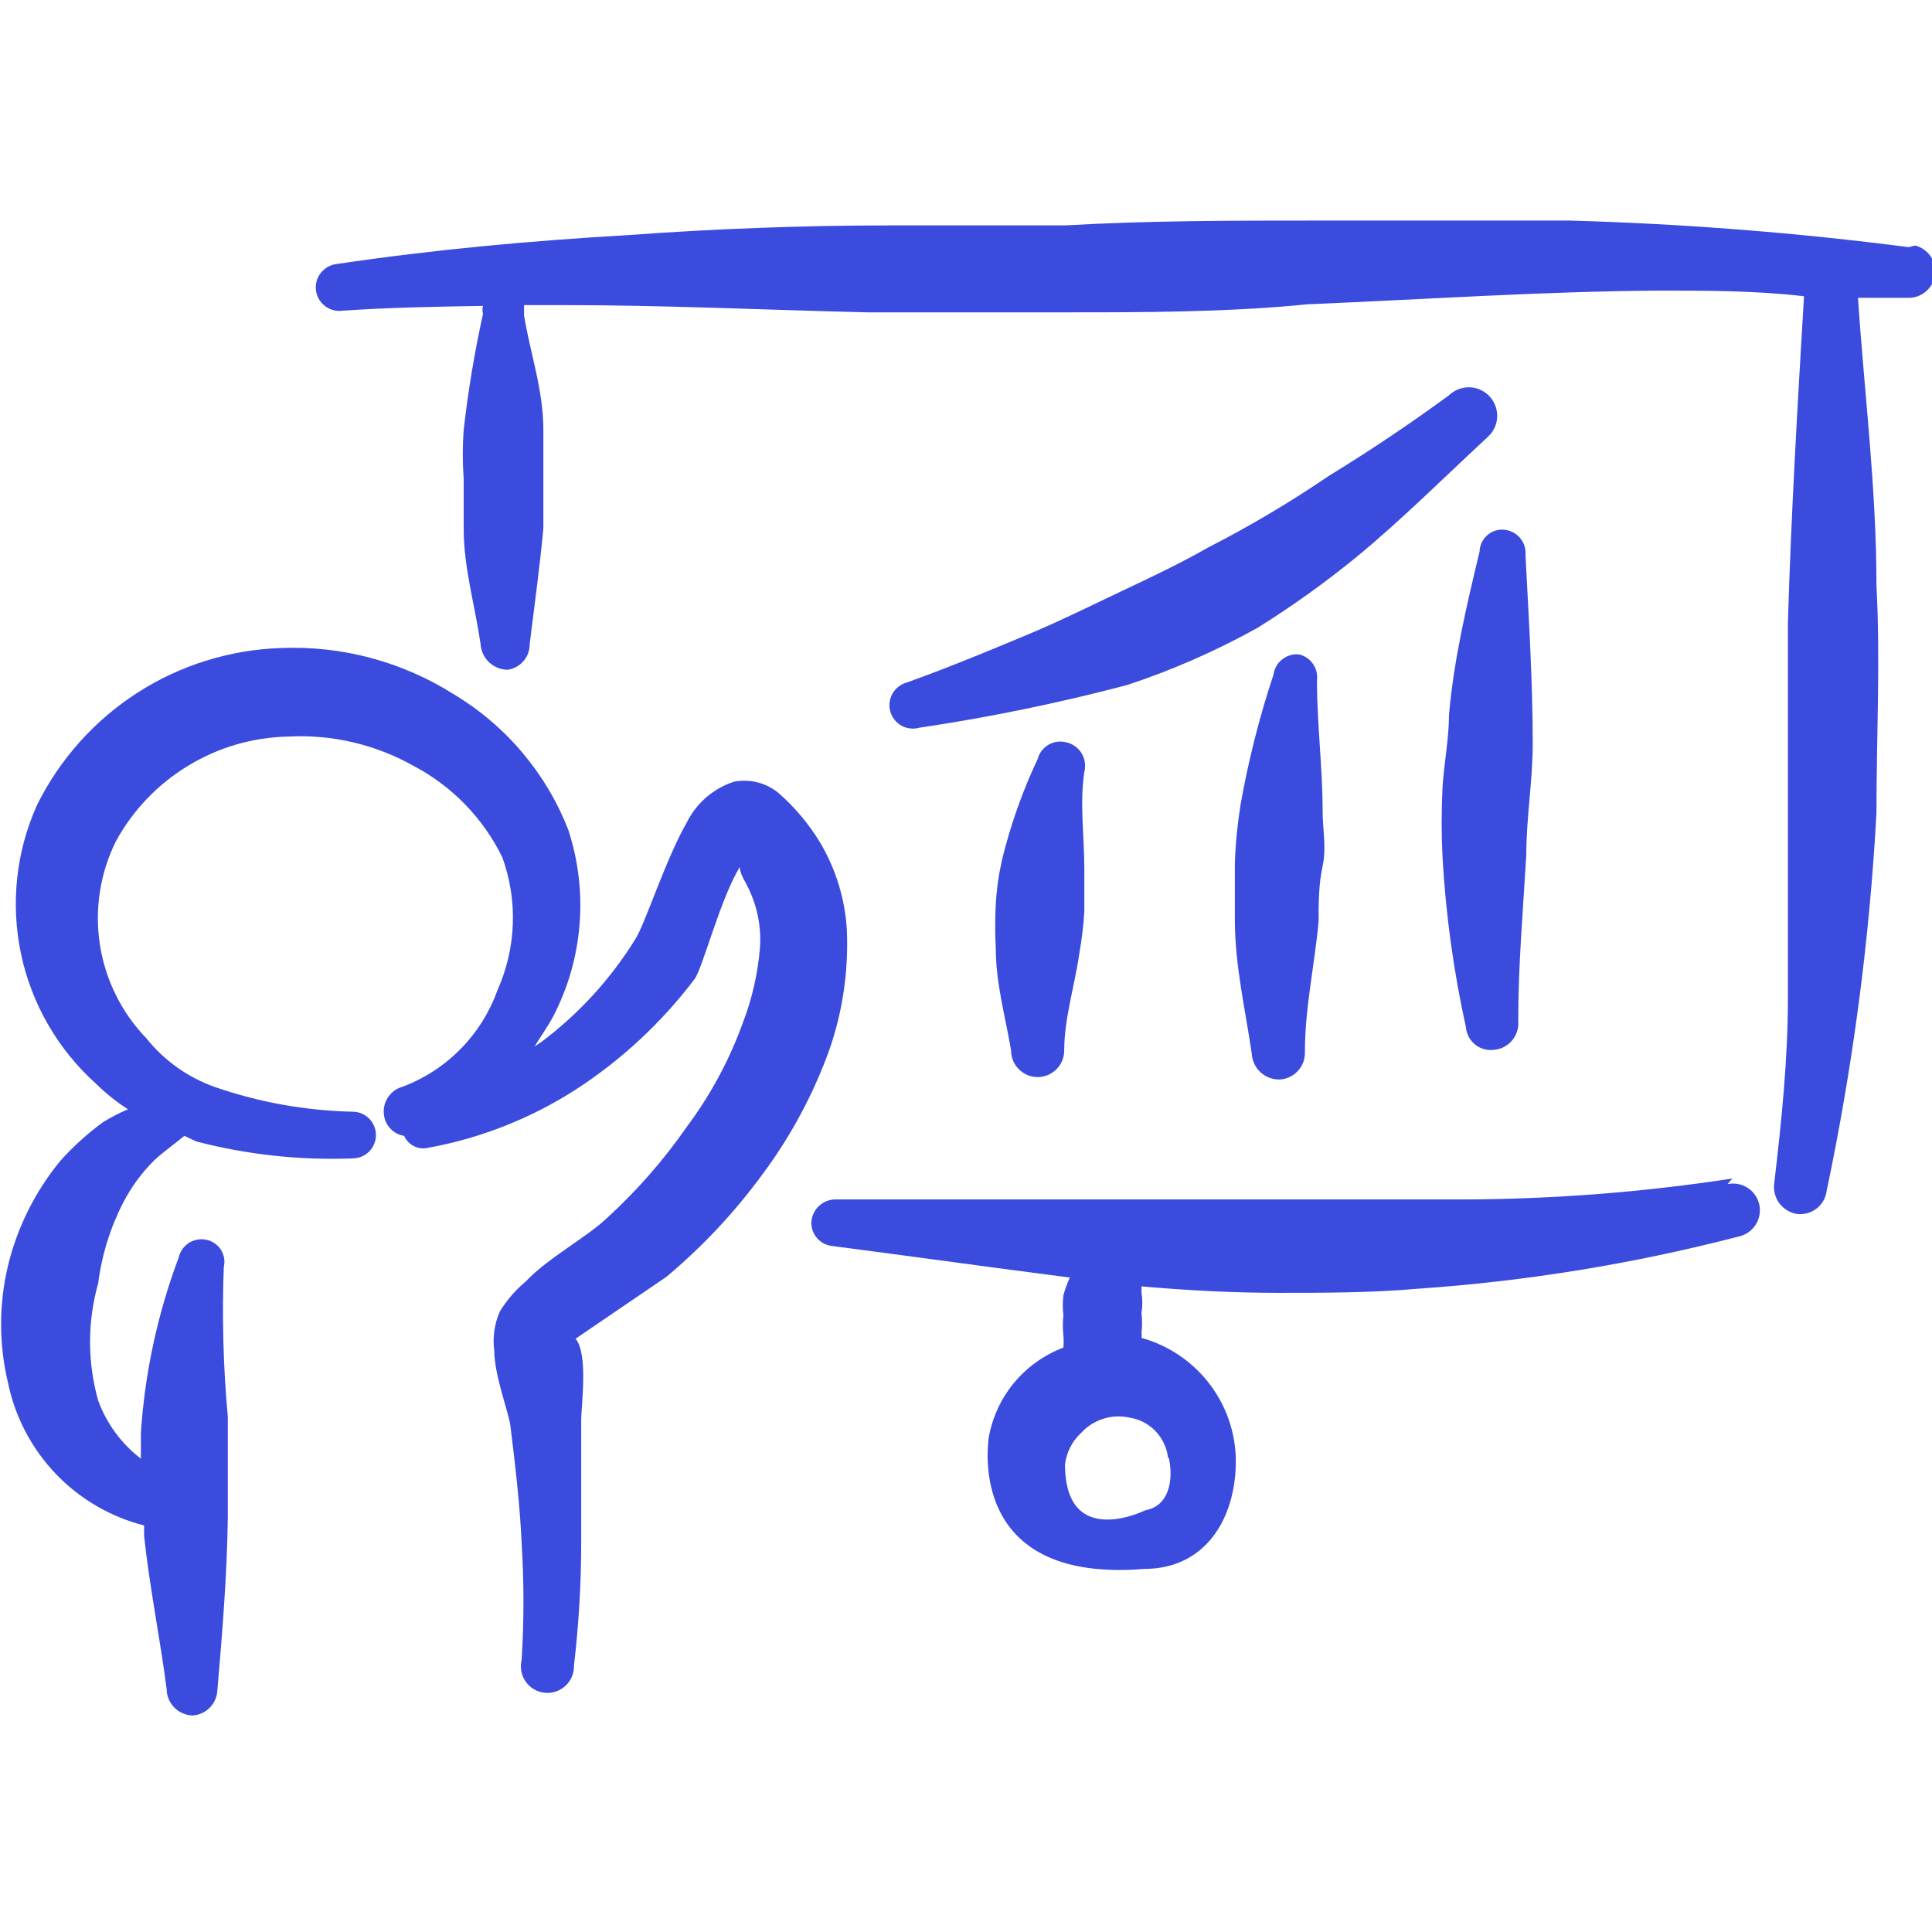 <svg width="24" height="24" viewBox="0 0 24 24" fill="none" xmlns="http://www.w3.org/2000/svg">
<g clip-path="url(#clip0_1051_8818)">
<path fill-rule="evenodd" clip-rule="evenodd" d="M10.52 11.55C10.497 11.169 10.384 10.799 10.19 10.47C10.05 10.238 9.874 10.028 9.67 9.85C9.594 9.788 9.506 9.743 9.411 9.719C9.316 9.695 9.216 9.692 9.12 9.71C8.992 9.751 8.875 9.817 8.773 9.905C8.672 9.993 8.589 10.1 8.53 10.22C8.27 10.67 8.01 11.49 7.89 11.67C7.585 12.162 7.192 12.592 6.73 12.94L6.64 13C6.72 12.87 6.8 12.76 6.87 12.63C7.055 12.275 7.167 11.888 7.199 11.489C7.232 11.091 7.184 10.69 7.06 10.31C6.785 9.603 6.281 9.009 5.63 8.62C4.991 8.218 4.245 8.019 3.49 8.05C2.856 8.071 2.239 8.263 1.706 8.606C1.172 8.95 0.742 9.431 0.46 10C0.199 10.58 0.13 11.227 0.261 11.849C0.392 12.471 0.718 13.035 1.19 13.46C1.312 13.58 1.446 13.688 1.59 13.78C1.483 13.825 1.379 13.879 1.28 13.94C1.087 14.081 0.909 14.242 0.75 14.42C0.438 14.799 0.216 15.243 0.1 15.72C-0.015 16.2 -0.015 16.7 0.1 17.18C0.188 17.604 0.393 17.994 0.691 18.307C0.99 18.62 1.371 18.843 1.79 18.95V19.08C1.86 19.73 1.99 20.36 2.07 20.98C2.07 21.067 2.105 21.151 2.167 21.213C2.229 21.275 2.312 21.31 2.4 21.31C2.479 21.303 2.553 21.268 2.608 21.211C2.663 21.154 2.696 21.079 2.7 21C2.76 20.3 2.82 19.58 2.83 18.85V17.6C2.773 16.982 2.757 16.36 2.78 15.74C2.789 15.703 2.79 15.665 2.784 15.628C2.777 15.59 2.763 15.555 2.743 15.523C2.722 15.491 2.695 15.464 2.664 15.443C2.633 15.422 2.597 15.407 2.56 15.4C2.486 15.385 2.409 15.4 2.345 15.441C2.282 15.482 2.237 15.546 2.22 15.62C1.958 16.32 1.799 17.054 1.75 17.8V18.12C1.509 17.935 1.325 17.685 1.22 17.4C1.085 16.923 1.085 16.417 1.22 15.94C1.264 15.591 1.369 15.253 1.53 14.94C1.631 14.744 1.763 14.565 1.92 14.41C2.04 14.3 2.17 14.21 2.29 14.11L2.44 14.18C3.073 14.345 3.727 14.415 4.38 14.39C4.457 14.39 4.531 14.359 4.585 14.305C4.639 14.251 4.67 14.177 4.67 14.1C4.67 14.023 4.639 13.949 4.585 13.895C4.531 13.841 4.457 13.81 4.38 13.81C3.794 13.797 3.214 13.693 2.66 13.5C2.33 13.381 2.039 13.174 1.82 12.9C1.511 12.581 1.309 12.174 1.241 11.735C1.173 11.297 1.243 10.848 1.44 10.45C1.651 10.064 1.96 9.741 2.336 9.513C2.711 9.284 3.14 9.159 3.58 9.15C4.12 9.121 4.658 9.246 5.13 9.51C5.612 9.762 6.001 10.161 6.24 10.65C6.435 11.187 6.413 11.779 6.18 12.3C6.082 12.574 5.926 12.823 5.722 13.03C5.519 13.237 5.272 13.398 5 13.5C4.959 13.511 4.921 13.531 4.888 13.557C4.854 13.584 4.827 13.617 4.806 13.654C4.786 13.691 4.773 13.732 4.768 13.774C4.764 13.816 4.768 13.859 4.78 13.9C4.796 13.954 4.827 14.002 4.87 14.04C4.912 14.077 4.964 14.101 5.02 14.11C5.044 14.164 5.086 14.209 5.139 14.236C5.191 14.264 5.252 14.272 5.31 14.26C5.969 14.141 6.597 13.893 7.16 13.53C7.726 13.162 8.223 12.698 8.63 12.16C8.73 12.02 8.95 11.16 9.19 10.77C9.19 10.86 9.27 10.97 9.28 11C9.405 11.24 9.46 11.51 9.44 11.78C9.414 12.095 9.343 12.405 9.23 12.7C9.062 13.166 8.826 13.604 8.53 14C8.241 14.416 7.905 14.799 7.53 15.14C7.3 15.36 6.79 15.64 6.53 15.92C6.404 16.025 6.296 16.15 6.21 16.29C6.142 16.444 6.118 16.613 6.14 16.78C6.14 17.08 6.32 17.55 6.34 17.71C6.4 18.19 6.46 18.71 6.48 19.17C6.51 19.653 6.51 20.137 6.48 20.62C6.469 20.666 6.467 20.713 6.476 20.76C6.484 20.806 6.503 20.85 6.53 20.889C6.557 20.927 6.591 20.96 6.632 20.984C6.673 21.008 6.718 21.023 6.765 21.028C6.812 21.033 6.859 21.028 6.904 21.013C6.949 20.998 6.99 20.974 7.024 20.942C7.059 20.91 7.086 20.871 7.105 20.828C7.123 20.784 7.131 20.737 7.13 20.69C7.19 20.179 7.22 19.665 7.22 19.15V17.63C7.22 17.47 7.31 16.82 7.15 16.63L8.28 15.86C8.726 15.486 9.126 15.06 9.47 14.59C9.827 14.111 10.11 13.582 10.31 13.02C10.471 12.547 10.542 12.049 10.52 11.55Z" fill="#3B4BDD"/>
<path fill-rule="evenodd" clip-rule="evenodd" d="M18 4.91C17.51 5.27 17 5.61 16.51 5.91C16.029 6.237 15.528 6.535 15.01 6.8C14.66 7 14.3 7.17 13.94 7.34C13.58 7.51 13.2 7.7 12.82 7.86C12.44 8.02 11.82 8.28 11.26 8.48C11.223 8.49 11.189 8.508 11.159 8.532C11.129 8.556 11.104 8.585 11.085 8.619C11.067 8.652 11.055 8.689 11.051 8.727C11.046 8.765 11.05 8.803 11.06 8.84C11.07 8.877 11.088 8.911 11.112 8.941C11.136 8.971 11.165 8.996 11.199 9.015C11.232 9.033 11.269 9.045 11.307 9.049C11.345 9.054 11.383 9.05 11.42 9.04C12.289 8.911 13.15 8.734 14 8.51C14.561 8.325 15.104 8.087 15.62 7.8C16.048 7.533 16.459 7.239 16.85 6.92C17.42 6.45 17.95 5.92 18.49 5.42C18.558 5.355 18.597 5.266 18.599 5.172C18.6 5.078 18.565 4.988 18.5 4.92C18.435 4.852 18.346 4.813 18.252 4.811C18.158 4.81 18.068 4.845 18 4.91Z" fill="#3B4BDD"/>
<path fill-rule="evenodd" clip-rule="evenodd" d="M13.24 9.22C13.166 9.202 13.087 9.214 13.022 9.253C12.956 9.292 12.909 9.356 12.89 9.43C12.702 9.827 12.555 10.243 12.45 10.67C12.408 10.854 12.381 11.041 12.37 11.23C12.36 11.413 12.36 11.597 12.37 11.78C12.37 12.22 12.49 12.63 12.56 13.05C12.56 13.137 12.595 13.222 12.657 13.283C12.719 13.345 12.803 13.38 12.89 13.38C12.977 13.38 13.061 13.345 13.123 13.283C13.185 13.222 13.22 13.137 13.22 13.05C13.22 12.65 13.35 12.25 13.41 11.83C13.44 11.661 13.46 11.491 13.47 11.32V10.8C13.47 10.38 13.41 9.99 13.47 9.59C13.48 9.551 13.482 9.509 13.476 9.469C13.47 9.429 13.456 9.39 13.435 9.356C13.413 9.321 13.385 9.291 13.351 9.268C13.318 9.244 13.28 9.228 13.24 9.22Z" fill="#3B4BDD"/>
<path fill-rule="evenodd" clip-rule="evenodd" d="M16.14 8.13C16.064 8.121 15.989 8.143 15.929 8.19C15.869 8.236 15.83 8.305 15.82 8.38C15.644 8.909 15.507 9.451 15.41 10C15.372 10.238 15.348 10.479 15.34 10.72V11.43C15.34 11.99 15.47 12.54 15.55 13.09C15.555 13.177 15.593 13.258 15.656 13.318C15.72 13.377 15.803 13.41 15.89 13.41C15.933 13.409 15.976 13.399 16.015 13.381C16.055 13.363 16.091 13.338 16.12 13.306C16.15 13.275 16.173 13.238 16.189 13.197C16.204 13.156 16.211 13.113 16.21 13.07C16.21 12.52 16.33 11.99 16.38 11.45C16.38 11.22 16.38 10.99 16.43 10.76C16.48 10.53 16.43 10.3 16.43 10.07C16.43 9.53 16.36 9 16.36 8.45C16.369 8.379 16.352 8.307 16.311 8.248C16.271 8.189 16.21 8.147 16.14 8.13Z" fill="#3B4BDD"/>
<path fill-rule="evenodd" clip-rule="evenodd" d="M18 8.88C18 9.17 17.94 9.47 17.92 9.77C17.905 10.066 17.905 10.364 17.92 10.66C17.961 11.367 18.058 12.069 18.21 12.76C18.214 12.803 18.226 12.844 18.246 12.882C18.267 12.92 18.295 12.953 18.329 12.979C18.362 13.005 18.401 13.024 18.443 13.035C18.484 13.045 18.528 13.047 18.57 13.04C18.656 13.03 18.734 12.987 18.789 12.919C18.843 12.852 18.868 12.766 18.86 12.68C18.86 11.99 18.92 11.31 18.96 10.62C18.96 10.16 19.04 9.7 19.04 9.24C19.04 8.45 18.99 7.67 18.95 6.89C18.953 6.852 18.948 6.814 18.936 6.777C18.924 6.741 18.904 6.708 18.879 6.679C18.854 6.65 18.824 6.627 18.79 6.61C18.755 6.593 18.718 6.583 18.68 6.58C18.642 6.577 18.605 6.582 18.569 6.594C18.533 6.607 18.5 6.626 18.473 6.651C18.445 6.676 18.422 6.707 18.406 6.741C18.39 6.775 18.381 6.812 18.38 6.85C18.22 7.52 18.06 8.19 18 8.88Z" fill="#3B4BDD"/>
<path fill-rule="evenodd" clip-rule="evenodd" d="M23.71 3.07C22.313 2.89 20.908 2.779 19.5 2.74H16.36C15.31 2.74 14.27 2.74 13.23 2.8H11.08C9.993 2.8 8.903 2.84 7.81 2.92C6.6 2.99 5.39 3.1 4.18 3.28C4.103 3.289 4.033 3.329 3.985 3.39C3.937 3.451 3.916 3.528 3.925 3.605C3.934 3.682 3.974 3.752 4.035 3.8C4.096 3.848 4.173 3.869 4.25 3.86C4.82 3.82 5.4 3.81 6 3.8C5.991 3.833 5.991 3.867 6 3.9C5.895 4.375 5.815 4.856 5.76 5.34C5.745 5.543 5.745 5.747 5.76 5.95V6.57C5.76 7.05 5.9 7.52 5.97 8C5.975 8.087 6.013 8.168 6.076 8.228C6.14 8.287 6.223 8.32 6.31 8.32C6.386 8.308 6.455 8.269 6.505 8.21C6.554 8.152 6.581 8.077 6.58 8C6.64 7.52 6.71 7 6.75 6.56V5.95V5.34C6.75 4.85 6.59 4.4 6.51 3.92V3.79H6.99C8.25 3.79 9.51 3.85 10.77 3.88H13.31C14.15 3.88 15.26 3.88 16.24 3.78C17.69 3.72 19.15 3.62 20.6 3.61C21.21 3.61 21.81 3.61 22.41 3.68C22.33 5.03 22.25 6.38 22.21 7.74V10.06V12.39C22.21 13.17 22.13 13.93 22.04 14.7C22.028 14.787 22.051 14.876 22.103 14.947C22.156 15.017 22.233 15.065 22.32 15.08C22.406 15.091 22.493 15.068 22.562 15.016C22.632 14.964 22.678 14.886 22.69 14.8C23.016 13.251 23.224 11.68 23.31 10.1C23.31 9.16 23.36 8.21 23.31 7.27C23.31 6.07 23.16 4.88 23.08 3.7H23.72C23.8 3.698 23.876 3.666 23.934 3.612C23.993 3.558 24.03 3.485 24.038 3.405C24.047 3.326 24.026 3.247 23.981 3.181C23.935 3.116 23.867 3.069 23.79 3.05L23.71 3.07Z" fill="#3B4BDD"/>
<path fill-rule="evenodd" clip-rule="evenodd" d="M21.52 14.64C20.424 14.808 19.318 14.895 18.21 14.9H15.11H10.39C10.314 14.897 10.239 14.923 10.181 14.974C10.124 15.024 10.088 15.094 10.08 15.17C10.077 15.208 10.082 15.246 10.094 15.283C10.106 15.319 10.126 15.352 10.15 15.381C10.176 15.41 10.206 15.434 10.24 15.45C10.275 15.467 10.312 15.477 10.35 15.48C11.35 15.61 12.35 15.75 13.29 15.87C13.257 15.941 13.231 16.015 13.21 16.09C13.2 16.173 13.2 16.257 13.21 16.34C13.201 16.423 13.201 16.507 13.21 16.59C13.214 16.64 13.214 16.69 13.21 16.74C12.97 16.831 12.758 16.983 12.594 17.181C12.431 17.379 12.323 17.617 12.28 17.87C12.28 17.92 12 19.67 14.21 19.49C15.03 19.49 15.38 18.78 15.35 18.07C15.331 17.736 15.208 17.417 14.998 17.157C14.788 16.897 14.502 16.709 14.18 16.62C14.184 16.6 14.184 16.58 14.18 16.56C14.19 16.477 14.19 16.393 14.18 16.31C14.194 16.227 14.194 16.143 14.18 16.06V15.98C14.75 16.03 15.31 16.06 15.88 16.06C16.45 16.06 17.03 16.06 17.6 16.01C18.951 15.918 20.29 15.7 21.6 15.36C21.686 15.341 21.761 15.289 21.809 15.215C21.857 15.141 21.873 15.051 21.855 14.965C21.836 14.879 21.784 14.803 21.71 14.756C21.636 14.708 21.546 14.691 21.46 14.71L21.52 14.64ZM14.52 18.11C14.58 18.39 14.52 18.71 14.23 18.76C14.23 18.76 13.23 19.26 13.23 18.19C13.249 18.041 13.319 17.902 13.43 17.8C13.505 17.718 13.599 17.658 13.704 17.625C13.81 17.591 13.922 17.586 14.03 17.61C14.154 17.629 14.268 17.688 14.355 17.779C14.441 17.869 14.496 17.985 14.51 18.11H14.52Z" fill="#3B4BDD"/>
</g>
<defs>
<clipPath id="clip0_1051_8818">
<rect width="24" height="24" fill="white"/>
</clipPath>
</defs>
</svg>
